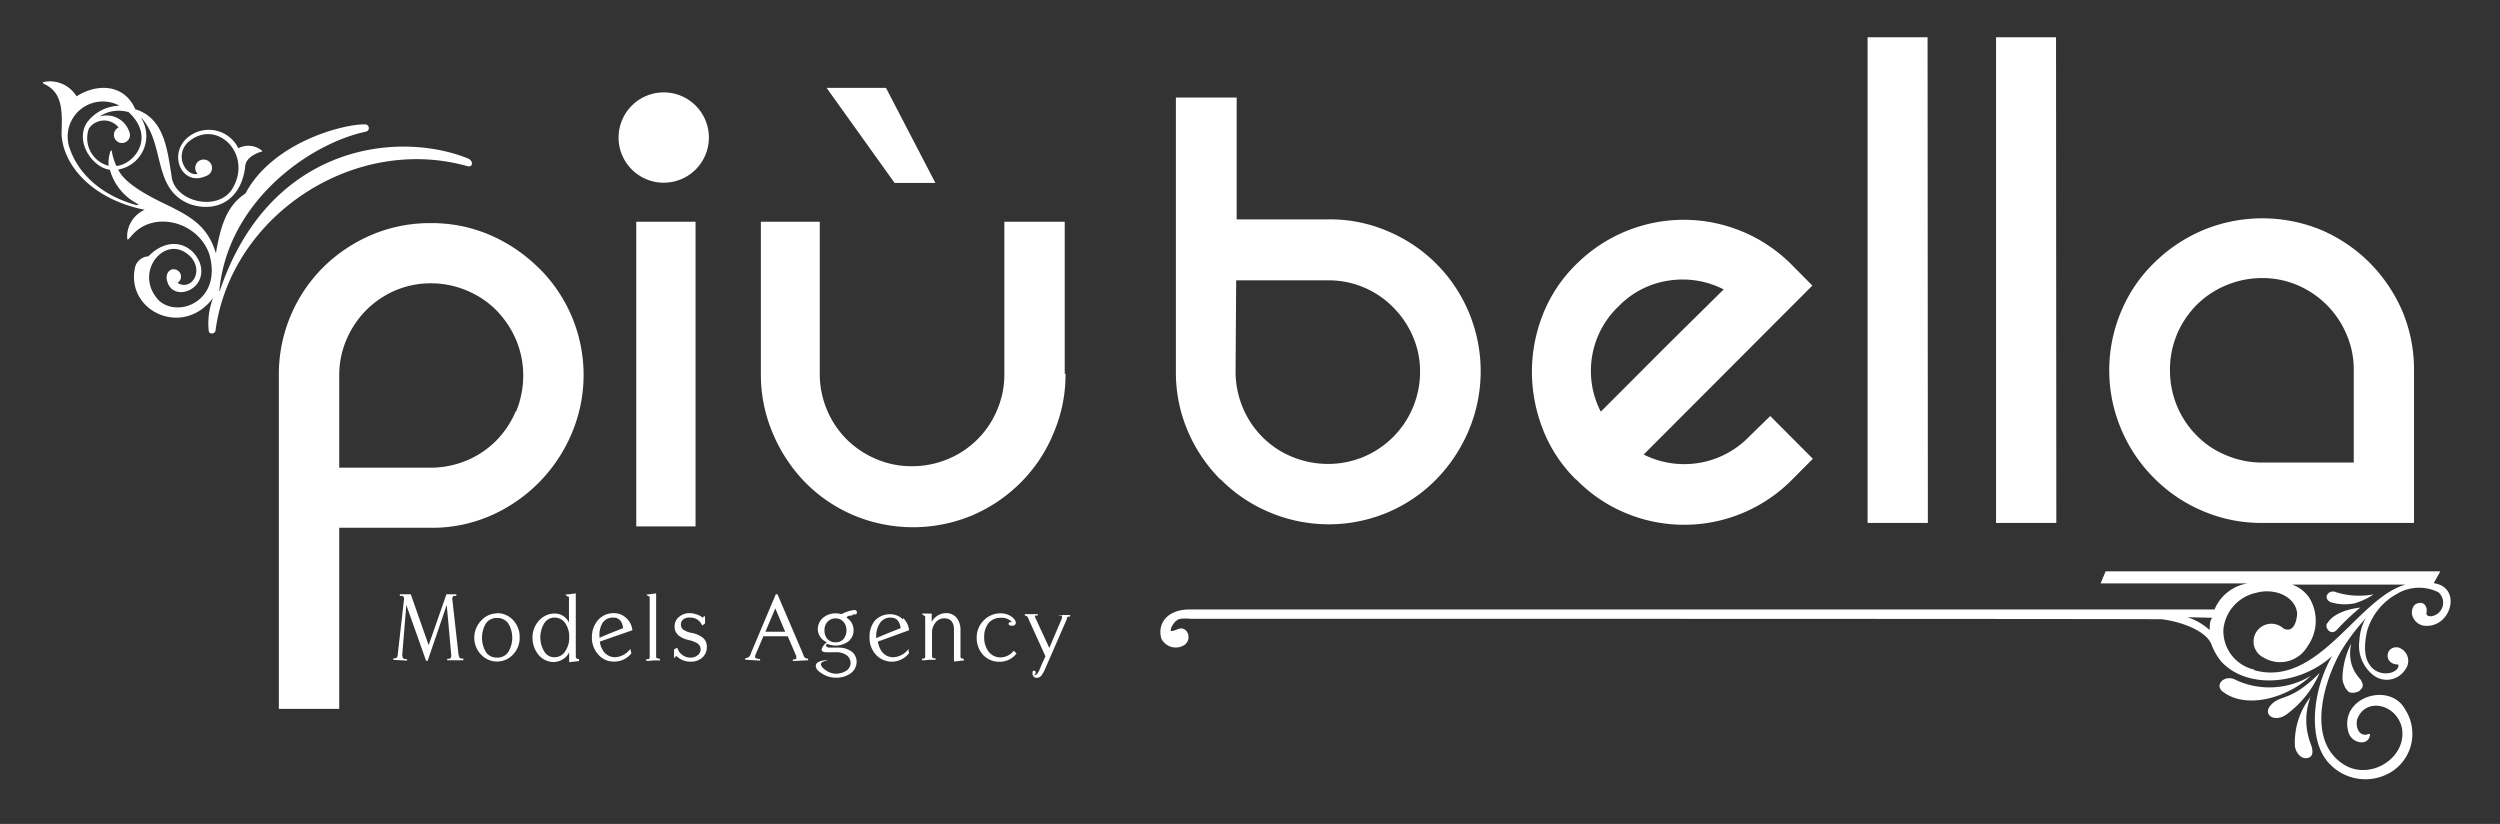 <?xml version="1.0" encoding="UTF-8"?> <svg xmlns="http://www.w3.org/2000/svg" id="Capa_1" data-name="Capa 1" viewBox="0 0 253 83.38"><rect x="0" y="0" width="253" height="83.38" fill="#333333" stroke="none"/><defs><style>.cls-1{fill:#fff;}</style></defs><title>logo-piubella-models-agency</title><path class="cls-1" d="M226.34,68.85c-1.15-.69-2.32.44-1.39,1.15,2.41,1.84,6.59.6,8.91-1.61a8.08,8.08,0,0,1-7.52.46m10.72-.25a1.67,1.67,0,0,0,.15.69,1.53,1.53,0,0,0,.36.6.45.45,0,0,0,.34.2,1.1,1.1,0,0,0,.4,0,2.15,2.15,0,0,0,.43-.14,3.32,3.32,0,0,0,.32-.36.81.81,0,0,0,.05-.35c-.05-.15-.09-.19-.15-.35s-.18-.19-.22-.3a3.61,3.61,0,0,1-.79-1.48,4.28,4.28,0,0,1,0-2,8.14,8.14,0,0,0-.89,3.39m-2.31-.4c-3,3-3.91,2.13-4.93,3.24-.92,1,.42,1.89,1.68.88a10.31,10.31,0,0,0,3.25-4.12m-.85,2.34a7.42,7.42,0,0,0-1.65,5.13c.12.65.63,1.24,1.19,1.15.84-.1.56-1,.42-1.4a6.64,6.64,0,0,1,0-4.88m12.45-11.45.65-1.17H213.09l-.51,1.22h14.87a4.38,4.38,0,0,0-3.34,2.64H120.52c-2.19-.06-3.44,1.24-3,2.93a1.63,1.63,0,0,0,2.42.61,1,1,0,0,0,.13-1.36c-.55-.59-1,0-1.54,0-.22,0,.25-1.14.94-1.24a5,5,0,0,1,1,0c.13,0,98.19,0,98.32.05,2,.25,4.48,1.19,5,2.53a6.37,6.37,0,0,0,1,1.75c2.6,2.82,7.94,2.42,11.23-.57-2,3.39-2.55,8.57-.27,10.92a5,5,0,0,0,6.13.89,4.54,4.54,0,0,0,1.53-6.38c-1.54-2.87-6.7-1.28-5.76,2.25.33,1.25,2.14,1.49,2.19.24,0-.09-.34.06-.47.06-.83,0-1-1.1-.79-1.65.88-2.18,4-1.44,4.5,1,.51,3-3.24,5.34-5.9,3.65-4-2.55-1.8-8.92-.18-11.61a21.6,21.6,0,0,1,2.46-3.23l-.18.29a5.33,5.33,0,0,0-.51,2,3.79,3.79,0,0,0,1.44,3.54,2.21,2.21,0,0,0,3.2-.59,1.42,1.42,0,0,0-.75-2.25c-1.3-.14-1.48,1.74.06,1.74.14.9-2,1.45-2.93,0-.47-.66-.6-1.75-.24-3.4a6.32,6.32,0,0,1,3-3.74,4.4,4.4,0,0,1,4.21-.18,1.39,1.39,0,0,1-.69,2.43c-.5.05-.56-.24-.5-.39.09-.61-.28-1.15-.93-.9-.39.09-.56.54-.56,1a1.46,1.46,0,0,0,1.15,1.24c2.79.4,4-3.84,1.12-4.28m-22.74,4.73a6.21,6.21,0,0,0-2.24-1.3l2.51.06c-.27.34-.23.64-.27,1.24m4.5,4a4,4,0,0,1-3.1-4.09A4.21,4.21,0,0,1,228.29,60c1.91-.54,4,.36,4.18,2.05,0,.55-.28,2.13-1.4,1.54a1.8,1.8,0,1,0-2,2.95,3.21,3.21,0,0,0,4.46-1.15,4.43,4.43,0,0,0,.14-4.94,3.53,3.53,0,0,0-1.71-1.29h11.49c-4.81,1.29-8.8,10.45-15.3,8.67m7.34-4.75c-.25.56.45,1.26,1,.66a23.31,23.31,0,0,1,2.37-2.25c-1.16.11-2.79.61-3.33,1.59m.37-2.13a4.87,4.87,0,0,0,2.41.1,6.91,6.91,0,0,0,1.9-.9,8,8,0,0,1-3.72-.19c-.83-.41-1.52.59-.59,1M54.48,27.08a16,16,0,0,0-4.9-3.3,14.87,14.87,0,0,0-6-1.2,15.05,15.05,0,0,0-6,1.2,15.67,15.67,0,0,0-4.9,3.3A15.28,15.28,0,0,0,28.22,38V71.74h6.11V53.41h9.26a14.7,14.7,0,0,0,6-1.2,15.73,15.73,0,0,0,8.24-8.28,15.19,15.19,0,0,0-3.34-16.85M52.2,41.61a9.55,9.55,0,0,1-2,3,9.16,9.16,0,0,1-3,2,9.44,9.44,0,0,1-3.63.72H34.33V38a9.08,9.08,0,0,1,.72-3.6,9.46,9.46,0,0,1,2-3,9.35,9.35,0,0,1,2.94-2,9.13,9.13,0,0,1,3.61-.73,9.27,9.27,0,0,1,3.63.73,9.13,9.13,0,0,1,3,2,9.82,9.82,0,0,1,2,3,9.25,9.25,0,0,1,.72,3.6,9.58,9.58,0,0,1-.72,3.65M70.39,22.44h-6V53.27h6Zm37.36,15.39V22.44h-6.11V37.83a9,9,0,0,1-.72,3.63,9.17,9.17,0,0,1-5,5,9.38,9.38,0,0,1-3.64.72,9,9,0,0,1-3.6-.72,9.45,9.45,0,0,1-3-2,9.31,9.31,0,0,1-2-3,9.4,9.4,0,0,1-.72-3.63V22.44H77V37.83a15.11,15.11,0,0,0,1.2,6,15.88,15.88,0,0,0,3.3,5,15.23,15.23,0,0,0,4.9,3.32,15.53,15.53,0,0,0,12,0,15.56,15.56,0,0,0,4.9-3.32,15.12,15.12,0,0,0,3.32-5,14.94,14.94,0,0,0,1.21-6M67.17,9.35a4.57,4.57,0,1,0,4.57,4.58,4.57,4.57,0,0,0-4.57-4.58M47.32,16.82c.54.15.64-.56,0-.8-7.08-2.83-20.07-1.4-25.07,13.4,0,.13-.05,0-.05,0,.81-9,9.09-14.88,14.84-16.1a.37.37,0,0,0-.07-.73c-2.17-.06-9.36,1.78-12.14,7-2,1.29-2.53,3.57-2.95,5.84,0,.08,0,.24-.06.11C21,22.91,19.36,22,17.44,21c-1-.51-4.66-2.06-5.48-3.84a3.44,3.44,0,0,0,2.41-5.07c-.09-.18-.08-.22.08,0,2.26,2.7,1,7.16,4.83,8.59,2.68.87,5.17-.46,5.54-3.88.06-.69.75-1.17,1.59-1.44.16,0,.18-.08,0-.19A2.17,2.17,0,0,0,24.12,15a3.33,3.33,0,0,0-5.34-.89c-1.71,1.75-.27,4.8,2.1,3.69a.85.85,0,1,0-.88-.21c-1.09.31-2.41-1.73-1-3.17,2.91-2.6,6.77,1.29,4.4,4.86-1.55,2.09-5.52,1.13-6-1.23-.47-3-.78-6.08-3.71-7-1.09-2.51-3.8-2.67-5.94-1.3A3.16,3.16,0,0,0,4.63,8.26c-.46.06-.34.15,0,.32,1.78.9,1.66,2.94,1.6,4.92.09,3.19,3.1,6.67,8.41,7.73a3,3,0,0,0-1.77,2.51c0,.67,0,.62.4.17,2.2-2.7,6.8-1.5,7.92,1.84,1.31,4.68-3.11,6.49-5.11,4.66-2.75-2.9.85-7.08,3.31-4.31,1.2,1.5-.08,3.35-1.43,2.53a.74.74,0,0,0,0-1.27c-.5-.29-1.12,0-1.1.8.35,2.62,4.28,1.26,3.38-1.52-.82-2.1-3.23-2.75-5.22-.7a1.47,1.47,0,0,0-1.38,1.25c-.83,4.36,4.93,7,7.93,2.95a7.14,7.14,0,0,0-.45,3.31c0,.42.64.38.69,0,1.56-11.61,14-19.88,25.51-16.63M12.93,11.27c2.91,2.61.64,5.36-1.15,5.53a5.91,5.91,0,0,1-.44-1.35c0-.2-.09-.34-.18-.08A3.32,3.32,0,0,0,11,16.78,2.88,2.88,0,0,1,9,13a1.87,1.87,0,0,1,3-.1.83.83,0,0,0,.08,1.53.81.81,0,0,0,1-1.1,2.42,2.42,0,0,0-3-1.54c-.1,0-.14,0,0,0a3.46,3.46,0,0,1,2.89-.45m.91,9.43C10.89,20,8,18,7,14.85a3.55,3.55,0,0,1,5.09-4.15,4.22,4.22,0,0,0-3.32,1.74c-1.2,2,.65,4.53,2.35,4.74a5.53,5.53,0,0,0,2.77,3.43c.2.11.18.16,0,.09m76.64-2.19h4.13l-5-9.62H83.65Zm33,30a15.17,15.17,0,0,0,4.94,3.33,15.36,15.36,0,0,0,12,0,15.13,15.13,0,0,0,4.88-3.33,15.85,15.85,0,0,0,3.28-4.94,15.43,15.43,0,0,0,0-12,15.28,15.28,0,0,0-8.16-8.16,14.72,14.72,0,0,0-6-1.21h-9.32V9.87H119V37.61a15,15,0,0,0,1.2,6,15.65,15.65,0,0,0,3.33,4.94m1.57-20.18h9.32a9.14,9.14,0,0,1,6.56,2.72,9.39,9.39,0,0,1,2,2.95,8.88,8.88,0,0,1,.73,3.6A9.32,9.32,0,0,1,138,46.23a9.27,9.27,0,0,1-3.61.72,9.52,9.52,0,0,1-3.63-.72,9.09,9.09,0,0,1-3-2,9.22,9.22,0,0,1-2-3,9.49,9.49,0,0,1-.72-3.64Zm34.44,20.18a15,15,0,0,0,5,3.38,15.35,15.35,0,0,0,16.81-3.38l2.11-2.12-4.31-4.33L177,44.2A9.15,9.15,0,0,1,166.34,46l17.07-17.1-2.11-2.13a15.4,15.4,0,0,0-21.81,0,14.58,14.58,0,0,0-3.36,5.08,15.81,15.81,0,0,0-1.1,5.77,16,16,0,0,0,1.1,5.8,14.42,14.42,0,0,0,3.36,5.11M163.8,31a8.85,8.85,0,0,1,5.11-2.61,9.11,9.11,0,0,1,5.53.9c-.65.63-1.55,1.53-2.71,2.67s-2.38,2.35-3.65,3.61l-3.55,3.56L162,41.66a8.91,8.91,0,0,1-1-4A9,9,0,0,1,163.8,31M195.07,3.77H189V52.92h6.1Zm13,0H202V52.92h6.1ZM218,48.39a15.22,15.22,0,0,0,4.94,3.33,15,15,0,0,0,6,1.2h15.36V37.47a15.3,15.3,0,0,0-1.19-6,16,16,0,0,0-3.29-4.87,15.74,15.74,0,0,0-4.87-3.31,15.65,15.65,0,0,0-12,0A15.82,15.82,0,0,0,218,26.6a14.74,14.74,0,0,0-3.32,4.87,15.31,15.31,0,0,0,0,12A15.35,15.35,0,0,0,218,48.39m2.29-14.52a9.55,9.55,0,0,1,2-3,9.09,9.09,0,0,1,3-2,9.39,9.39,0,0,1,3.64-.73,9,9,0,0,1,3.6.73,9.45,9.45,0,0,1,2.95,2,9.32,9.32,0,0,1,2,3,8.87,8.87,0,0,1,.72,3.6v9.34h-9.25a9.21,9.21,0,0,1-3.64-.73,8.82,8.82,0,0,1-3-2,9.3,9.3,0,0,1-2-3,9.45,9.45,0,0,1-.71-3.64,9.21,9.21,0,0,1,.71-3.6M46.41,66.31l-.64-5.69c0-.21.09-.32.24-.32h.17v-.16h-1l-1.8,5.15-1.81-5.15H40.46v.16h.17c.18,0,.26.11.26.32l-.63,5.53c0,.3-.1.47-.3.47h-.15v.16l1.38.07V66.7H41c-.2,0-.29-.16-.29-.47l.41-5,2,5.64h.16l1.93-5.65.46,5.12c0,.21-.09.33-.25.33h-.16l0,.15.41,0h.8l.42,0v-.18h-.18c-.18,0-.26-.1-.26-.31m3.89-4.26a2.19,2.19,0,0,0-1.62.71A2.47,2.47,0,0,0,48,64.5a2.43,2.43,0,0,0,.67,1.73,2.21,2.21,0,0,0,3.26,0,2.43,2.43,0,0,0,.66-1.73,2.47,2.47,0,0,0-.66-1.74,2.2,2.2,0,0,0-1.64-.71M51.43,66a1.33,1.33,0,0,1-1.13.55A1.3,1.3,0,0,1,49.18,66a2.86,2.86,0,0,1,0-2.92,1.32,1.32,0,0,1,1.12-.54,1.35,1.35,0,0,1,1.13.54,2.8,2.8,0,0,1,0,2.92m6.84.53V60.05c-.47.06-.82.11-1.05.12,0,0,.06.11.19.17s.17,0,.17.19V63a1.58,1.58,0,0,0-1.45-.91,2.12,2.12,0,0,0-1.58.71,2.49,2.49,0,0,0-.66,1.71,2.72,2.72,0,0,0,.61,1.76A2,2,0,0,0,56,67a1.8,1.8,0,0,0,1-.31,1.55,1.55,0,0,0,.6-.68v1l1-.11V66.7c-.2,0-.32-.08-.32-.21m-1.09-.55a1.28,1.28,0,0,1-1.1.57,1.15,1.15,0,0,1-1-.56,2.75,2.75,0,0,1,0-2.89,1.21,1.21,0,0,1,1-.56,1.3,1.3,0,0,1,1.1.55,2.33,2.33,0,0,1,.41,1.45,2.26,2.26,0,0,1-.43,1.44m6.22-3.38a1.77,1.77,0,0,0-1.28-.51,2.09,2.09,0,0,0-1.58.69,2.62,2.62,0,0,0-.63,1.76,2.5,2.5,0,0,0,.64,1.73,2,2,0,0,0,1.57.72,2.15,2.15,0,0,0,1.8-.86.43.43,0,0,1-.07-.21,1.42,1.42,0,0,0-.06-.21,2,2,0,0,1-1.54.84,1.41,1.41,0,0,1-1.15-.58,2.18,2.18,0,0,1-.39-1L64,63.78a2,2,0,0,0-.6-1.22m-2.73,2v-.14A2.36,2.36,0,0,1,61,63a1.25,1.25,0,0,1,1.06-.5c.57,0,.91.35,1,1.07-1.09.42-1.91.76-2.45,1m6,2.07a.19.19,0,0,1-.21-.22V60.05c-.46.06-.81.11-1,.12v0s.07.08.18.14.17,0,.17.19v6a.19.19,0,0,1-.22.21h-.13v.17c.17,0,.41,0,.72-.05l.68,0v-.15ZM70,64.05a2.21,2.21,0,0,1-.85-.33.61.61,0,0,1-.24-.51.62.62,0,0,1,.23-.52,1,1,0,0,1,.68-.19,1.24,1.24,0,0,1,1.23.8,2.28,2.28,0,0,0,.3-.21v-.72H71.2c0,.1,0,.13-.11.13a1.37,1.37,0,0,0-.49-.28,2.26,2.26,0,0,0-.81-.17,1.59,1.59,0,0,0-1.07.38,1.19,1.19,0,0,0-.45,1q0,1,1.44,1.35a2.62,2.62,0,0,1,.9.35.73.73,0,0,1,0,1.17,1.05,1.05,0,0,1-.72.25,1.39,1.39,0,0,1-1.35-1,.59.59,0,0,0-.16.08l-.17.1v.82h.13c0-.1,0-.15.13-.15a2,2,0,0,0,1.39.56,1.68,1.68,0,0,0,1.21-.41,1.38,1.38,0,0,0,.46-1.09,1.16,1.16,0,0,0-.34-.87A2.55,2.55,0,0,0,70,64.05M81.3,66.26l-2.62-6.12h-.17l-2.53,6a.55.55,0,0,1-.56.46v.17l1.5.08v-.16c-.33,0-.51-.09-.51-.23a.59.59,0,0,1,.07-.25l.77-1.82h2.47l.86,2a1.49,1.49,0,0,1,0,.21.2.2,0,0,1,0,.08.66.66,0,0,1-.34.06v.16l1.54-.08v-.17a.52.52,0,0,1-.31-.08.76.76,0,0,1-.18-.31m-3.83-2.33,1-2.37,1,2.37Zm8.84-1.75.22,0a.18.18,0,0,0,.2-.2c0-.17-.1-.25-.29-.25a4,4,0,0,0-1.27.42,2.53,2.53,0,0,0-.59-.08,1.93,1.93,0,0,0-1.29.46,1.53,1.53,0,0,0-.52,1.19A1.48,1.48,0,0,0,83.69,65a1.39,1.39,0,0,0-.34.32.84.84,0,0,0-.2.43c0,.16.16.25.49.26l.55,0h.31a1.82,1.82,0,0,1,1.17.29,1,1,0,0,1,.41.8.93.93,0,0,1-.47.8,2,2,0,0,1-1,.28,1.8,1.8,0,0,1-1.08-.38c-.29-.2-.45-.4-.45-.59s.24-.28.71-.39l-.29,0c-.61.07-.94.25-.94.56s.21.52.64.79a2.48,2.48,0,0,0,1.35.41A2.52,2.52,0,0,0,86,68.2,1.47,1.47,0,0,0,86.69,67a1.29,1.29,0,0,0-.53-1.08,2.18,2.18,0,0,0-1.22-.38c-.51,0-.83,0-1,0s-.36-.12-.36-.22.06-.11.16-.15h0a2.2,2.2,0,0,0,2.13-.27,1.42,1.42,0,0,0,.51-1.11,1.44,1.44,0,0,0-.55-1.17l-.14-.1c0-.16.23-.23.56-.23m-.89,2.38a1,1,0,0,1-.79.33,1.06,1.06,0,0,1-.83-.33,1.24,1.24,0,0,1-.3-.88,1.18,1.18,0,0,1,.32-.88,1.09,1.09,0,0,1,.81-.33,1,1,0,0,1,.79.35,1.26,1.26,0,0,1,.3.86,1.32,1.32,0,0,1-.3.88m6-2a1.8,1.8,0,0,0-1.29-.51,2.05,2.05,0,0,0-1.57.69A2.56,2.56,0,0,0,88,64.5a2.48,2.48,0,0,0,.62,1.73A2.19,2.19,0,0,0,92,66.09s0-.1-.06-.21a.54.54,0,0,0,0-.21,2,2,0,0,1-1.56.84,1.42,1.42,0,0,1-1.15-.58,2.6,2.6,0,0,1-.39-1L92,63.78a2,2,0,0,0-.59-1.22m-2.74,2v-.14A2.36,2.36,0,0,1,89.09,63a1.25,1.25,0,0,1,1.06-.5c.56,0,.9.35,1,1.07-1.09.42-1.91.76-2.45,1m8.69,2.07c-.13,0-.19-.08-.19-.22V63.8a1.93,1.93,0,0,0-.4-1.29,1.34,1.34,0,0,0-1.1-.46,1.64,1.64,0,0,0-1.41.89v-.85a5,5,0,0,1-.5,0l-.24,0-.24,0c0,.06.05.11.16.18s.16.06.16.19v4c0,.13-.07.19-.2.19h-.12v.17c.15,0,.39,0,.68-.05l.69,0v-.15h-.13c-.16,0-.23-.08-.23-.22V64a1.59,1.59,0,0,1,.36-1,1.1,1.1,0,0,1,.86-.43c.64,0,1,.38,1,1.12v3.25c.24,0,.58-.07,1-.1v-.15Zm5.19-.78a1.53,1.53,0,0,1-.45.41,1.73,1.73,0,0,1-.89.26,1.48,1.48,0,0,1-1.19-.58,2.36,2.36,0,0,1-.45-1.47,2.25,2.25,0,0,1,.45-1.44,1.59,1.59,0,0,1,1.23-.52,1.4,1.4,0,0,1,1.14.44l-.1,0-.13,0a.2.2,0,0,0-.12.2.25.25,0,0,0,.25.16l.14,0c.23,0,.34-.14.34-.31s-.15-.41-.45-.62a1.93,1.93,0,0,0-1.08-.32,2.35,2.35,0,0,0-1.72.72,2.41,2.41,0,0,0-.71,1.73,2.58,2.58,0,0,0,.65,1.76,2.22,2.22,0,0,0,1.64.69,2.11,2.11,0,0,0,1.74-.84,1.06,1.06,0,0,1-.14-.15l-.15-.12m4.61-3.57a.94.94,0,0,1,.28,0,.16.16,0,0,1,0,.11.74.74,0,0,1,0,.17l-1.28,3-1.39-3a.85.85,0,0,1-.07-.26l0,0a.6.6,0,0,1,.29,0v-.16c-.48,0-.92,0-1.31,0v.16a.29.29,0,0,1,.32.21l1.77,3.9c-.28.6-.46,1-.59,1.33s-.31.58-.53.58h-.09a.07.07,0,0,1,0,0,.29.29,0,0,0,.22-.29c0-.1-.06-.16-.18-.16s-.14.07-.14.2v.11a.33.33,0,0,0,.13.28.36.36,0,0,0,.29.13.63.63,0,0,0,.52-.29,3.71,3.71,0,0,0,.35-.65l2.18-5c0-.13.05-.21.11-.25a.55.55,0,0,1,.23,0v-.17c-.37,0-.74,0-1.13,0Z"></path></svg> 